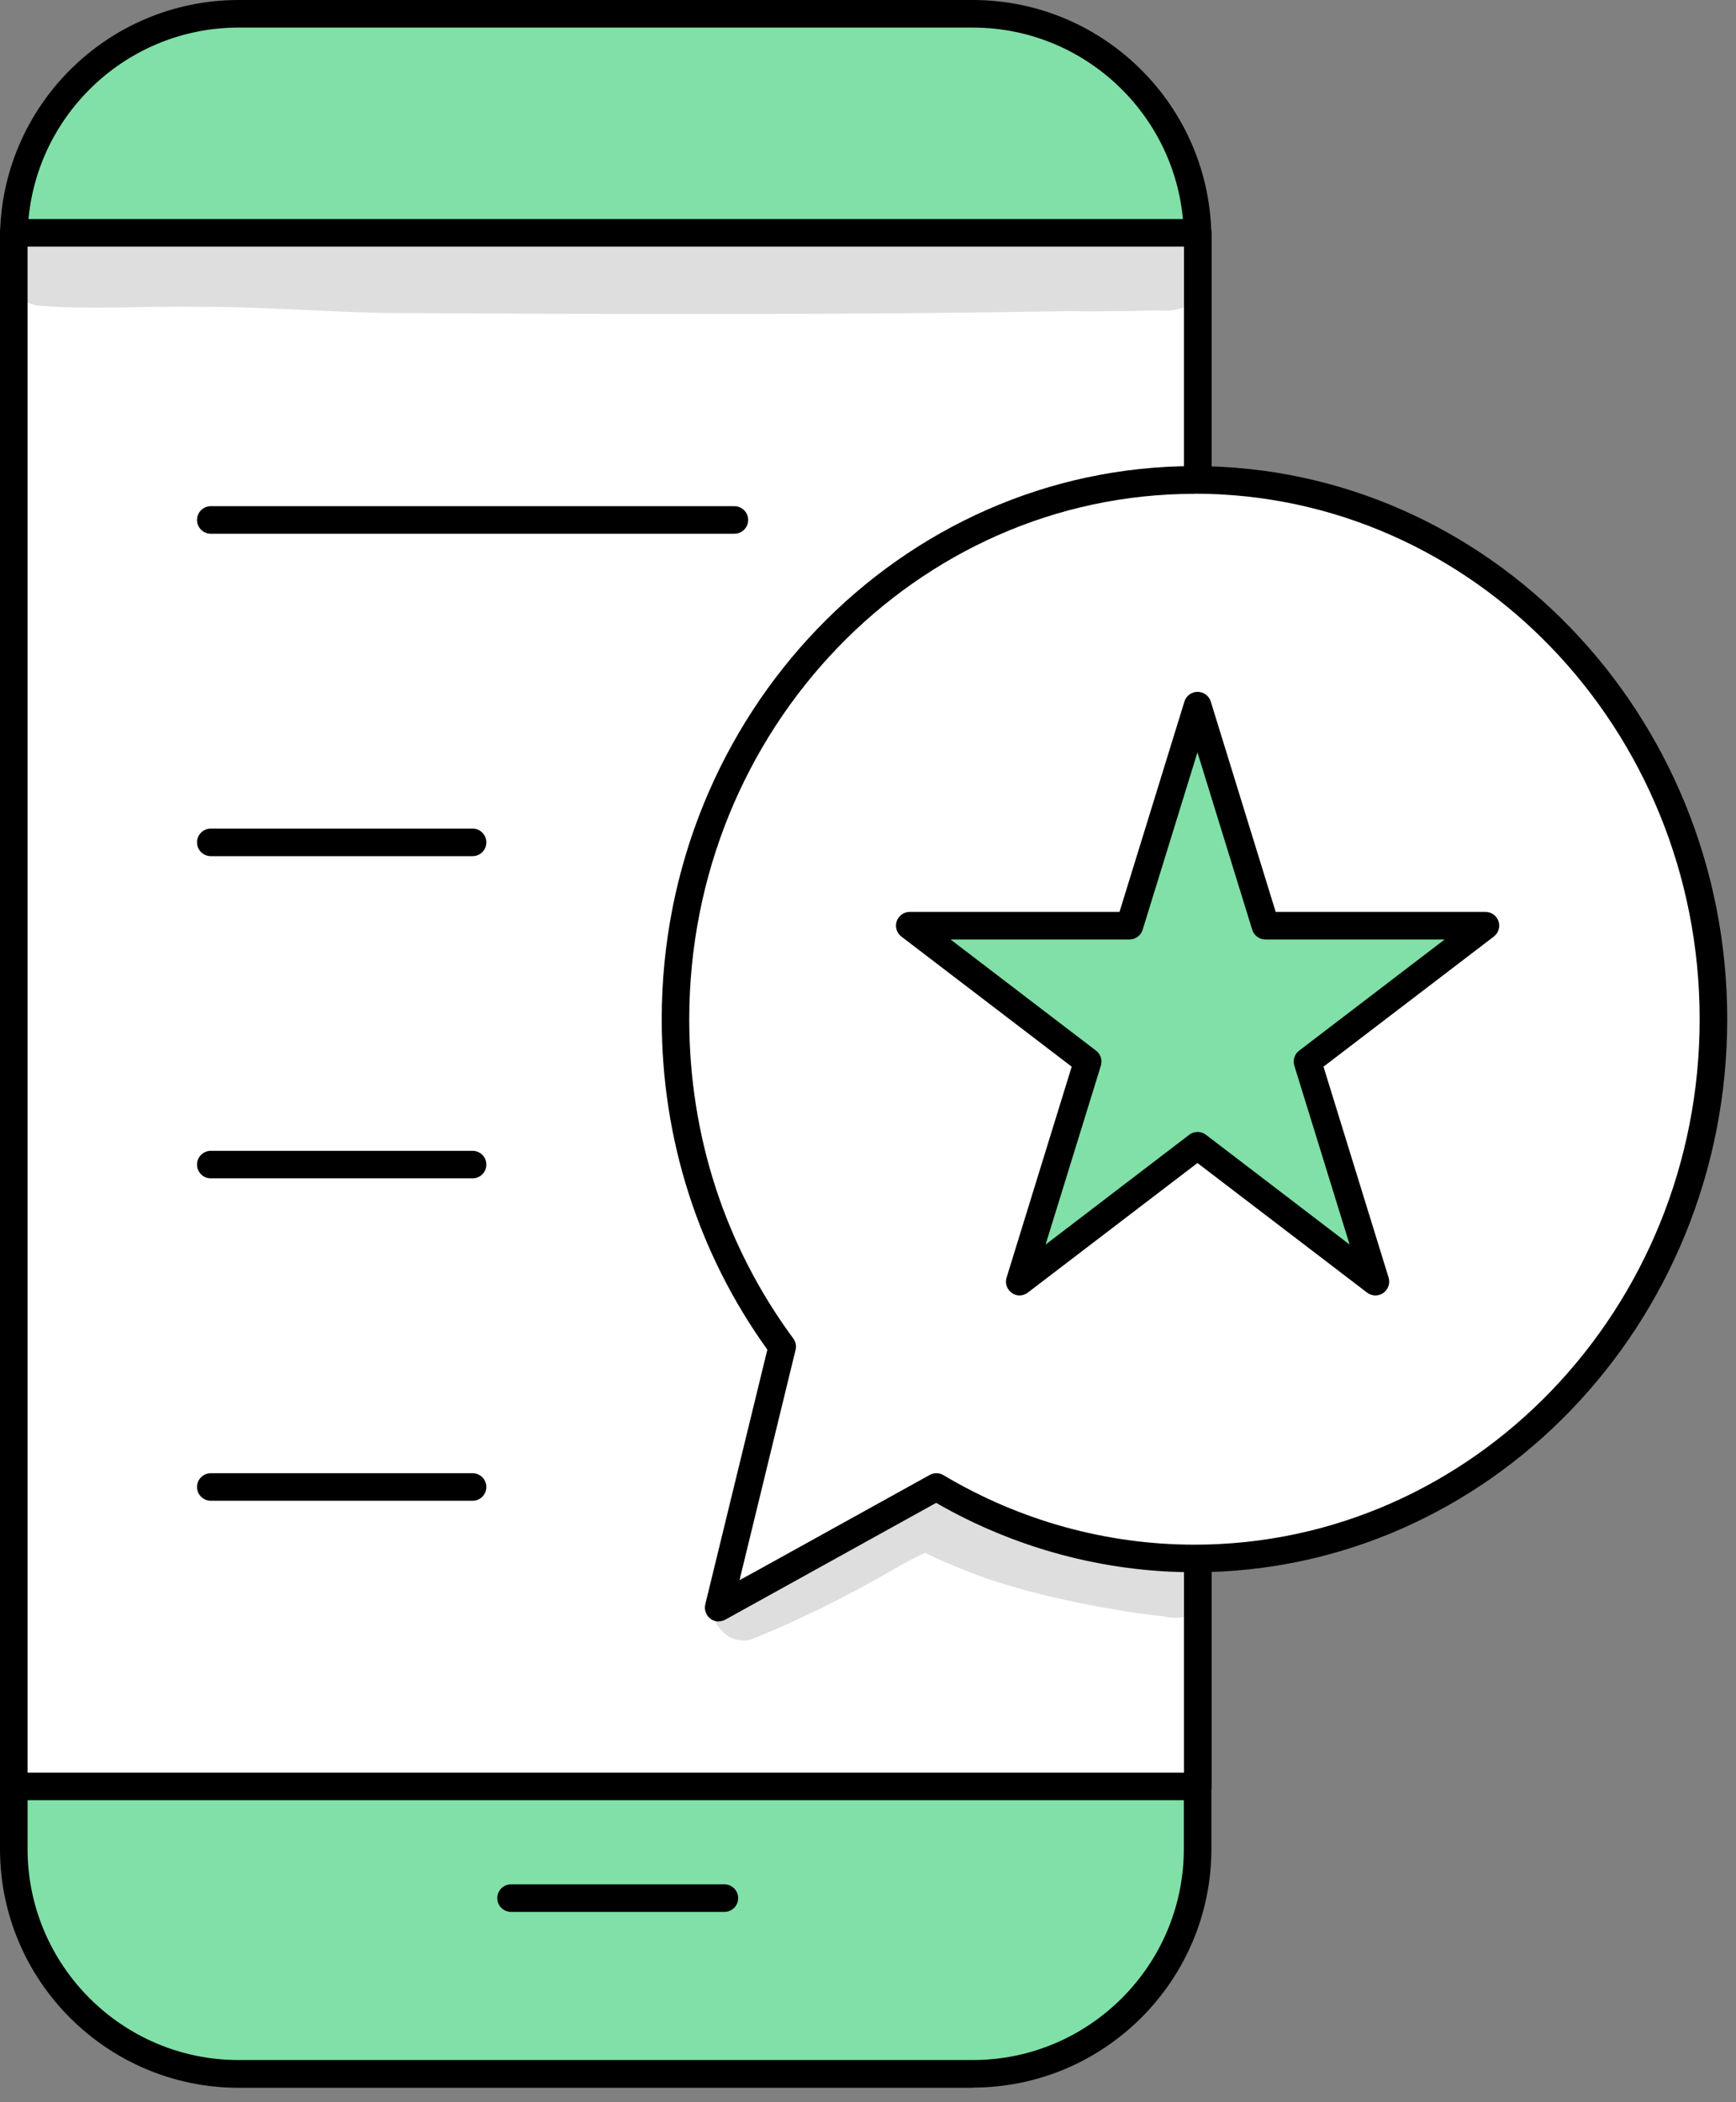 <svg width="57" height="69" viewBox="0 0 57 69" fill="none" xmlns="http://www.w3.org/2000/svg">
<rect x="0" y="0" width="57" height="69" fill="#808080" stroke="none"/>
<path d="M7.905 0.452H31.877C35.99 0.452 39.328 3.791 39.328 7.904V60.621C39.328 64.734 35.99 68.073 31.877 68.073H7.905C3.792 68.073 0.453 64.734 0.453 60.621V7.904C0.453 3.791 3.792 0.452 7.905 0.452Z" fill="#80E0A7"/>
<path d="M31.938 68.526H7.836C3.515 68.526 0 65.01 0 60.689V7.836C0 3.515 3.515 0 7.836 0H31.938C36.26 0 39.775 3.515 39.775 7.836V60.684C39.775 65.005 36.26 68.52 31.938 68.52V68.526ZM7.836 0.905C4.014 0.905 0.905 4.014 0.905 7.836V60.684C0.905 64.506 4.014 67.616 7.836 67.616H31.938C35.76 67.616 38.87 64.506 38.87 60.684V7.836C38.87 4.014 35.76 0.905 31.938 0.905H7.836Z" fill="black"/>
<path d="M39.328 7.644H0.453V58.635H39.328V7.644Z" fill="white"/>
<path d="M39.328 59.087H0.452C0.203 59.087 0 58.885 0 58.635V7.644C0 7.394 0.203 7.191 0.452 7.191H39.328C39.577 7.191 39.78 7.394 39.78 7.644V58.635C39.78 58.885 39.577 59.087 39.328 59.087ZM0.905 58.183H38.875V8.096H0.905V58.183Z" fill="black"/>
<path d="M23.785 62.753H16.78C16.531 62.753 16.328 62.551 16.328 62.301C16.328 62.051 16.531 61.849 16.78 61.849H23.785C24.035 61.849 24.237 62.051 24.237 62.301C24.237 62.551 24.035 62.753 23.785 62.753Z" fill="black"/>
<path d="M24.112 17.519H6.921C6.672 17.519 6.469 17.316 6.469 17.067C6.469 16.817 6.672 16.614 6.921 16.614H24.112C24.362 16.614 24.565 16.817 24.565 17.067C24.565 17.316 24.362 17.519 24.112 17.519Z" fill="black"/>
<path d="M15.517 28.101H6.921C6.672 28.101 6.469 27.898 6.469 27.649C6.469 27.399 6.672 27.196 6.921 27.196H15.517C15.766 27.196 15.969 27.399 15.969 27.649C15.969 27.898 15.766 28.101 15.517 28.101Z" fill="black"/>
<path d="M15.517 38.677H6.921C6.672 38.677 6.469 38.474 6.469 38.225C6.469 37.975 6.672 37.773 6.921 37.773H15.517C15.766 37.773 15.969 37.975 15.969 38.225C15.969 38.474 15.766 38.677 15.517 38.677Z" fill="black"/>
<path d="M15.517 49.259H6.921C6.672 49.259 6.469 49.056 6.469 48.807C6.469 48.557 6.672 48.355 6.921 48.355H15.517C15.766 48.355 15.969 48.557 15.969 48.807C15.969 49.056 15.766 49.259 15.517 49.259Z" fill="black"/>
<g opacity="0.13">
<path d="M36.723 7.738C35.397 7.701 34.071 7.639 32.745 7.655C29.178 7.618 25.606 7.623 22.033 7.67C19.225 7.691 16.417 7.805 13.609 7.618C10.167 7.514 6.725 7.306 3.277 7.447C2.793 7.457 2.31 7.452 1.826 7.431C1.535 7.41 1.223 7.369 0.958 7.519C-0.358 8.024 0.053 10.062 1.467 10.047C3.147 10.166 4.837 10.036 6.517 10.073C8.524 10.062 10.526 10.229 12.533 10.27C20.021 10.317 27.514 10.343 35.002 10.213C35.995 10.229 36.994 10.213 37.987 10.187C38.809 10.281 39.646 9.891 39.656 8.965C39.557 7.369 37.836 7.8 36.729 7.738H36.723Z" fill="black"/>
</g>
<path d="M39.22 15.757C29.808 15.757 22.18 23.682 22.18 33.458C22.18 37.503 23.49 41.226 25.684 44.206L23.599 52.77L30.749 48.813C33.245 50.3 36.136 51.158 39.22 51.158C48.632 51.158 56.261 43.234 56.261 33.458C56.261 23.682 48.632 15.757 39.22 15.757Z" fill="white"/>
<path d="M23.599 53.222C23.5 53.222 23.406 53.191 23.323 53.129C23.183 53.02 23.115 52.838 23.157 52.661L25.195 44.299C22.928 41.143 21.727 37.399 21.727 33.452C21.727 23.442 29.573 15.299 39.219 15.299C48.865 15.299 56.712 23.442 56.712 33.452C56.712 43.462 48.865 51.605 39.219 51.605C36.255 51.605 33.328 50.82 30.738 49.328L23.817 53.16C23.749 53.196 23.671 53.217 23.599 53.217V53.222ZM39.219 16.209C30.073 16.209 22.631 23.946 22.631 33.457C22.631 37.279 23.812 40.904 26.048 43.935C26.126 44.044 26.157 44.18 26.121 44.31L24.28 51.87L30.525 48.412C30.665 48.334 30.837 48.334 30.977 48.418C33.479 49.91 36.328 50.7 39.219 50.7C48.366 50.7 55.807 42.963 55.807 33.452C55.807 23.941 48.366 16.204 39.219 16.204V16.209Z" fill="black"/>
<path d="M39.329 23.16L41.559 30.378H48.782L42.937 34.845L45.168 42.067L39.329 37.601L33.484 42.067L35.715 34.845L29.875 30.378H37.093L39.329 23.16Z" fill="#80E0A7"/>
<path d="M33.482 42.52C33.394 42.52 33.3 42.494 33.222 42.437C33.061 42.322 32.988 42.12 33.051 41.932L35.188 35.011L29.598 30.742C29.442 30.622 29.38 30.42 29.442 30.238C29.504 30.056 29.676 29.931 29.868 29.931H36.758L38.89 23.025C38.947 22.838 39.124 22.708 39.322 22.708C39.52 22.708 39.696 22.838 39.754 23.025L41.886 29.931H48.776C48.968 29.931 49.139 30.056 49.202 30.238C49.264 30.42 49.202 30.622 49.046 30.742L43.456 35.011L45.593 41.932C45.65 42.12 45.583 42.322 45.422 42.437C45.26 42.551 45.042 42.546 44.886 42.426L39.317 38.173L33.748 42.426C33.664 42.489 33.571 42.52 33.472 42.52H33.482ZM31.21 30.836L35.989 34.486C36.139 34.6 36.202 34.798 36.145 34.98L34.33 40.851L39.046 37.247C39.208 37.122 39.431 37.122 39.597 37.247L44.314 40.851L42.499 34.98C42.442 34.798 42.504 34.6 42.655 34.486L47.434 30.836H41.547C41.35 30.836 41.173 30.706 41.116 30.518L39.317 24.694L37.517 30.518C37.46 30.706 37.283 30.836 37.086 30.836H31.2H31.21Z" fill="black"/>
<g opacity="0.13">
<path d="M38.445 51.012C36.495 50.949 32.653 49.967 30.765 48.916C30.224 48.724 29.73 49.062 29.267 49.306C28.274 49.795 27.349 50.409 26.35 50.882C25.737 51.173 25.118 51.454 24.499 51.719C24.145 51.865 23.735 51.963 23.542 52.327C23.079 53.066 23.844 54.064 24.681 53.804C26.371 53.123 27.994 52.301 29.564 51.381C30.131 51.074 30.188 51.053 30.38 50.97C30.755 51.157 31.145 51.324 31.535 51.48C33.594 52.369 36.875 52.92 38.185 53.05C40.089 53.497 40.411 50.929 38.451 51.007L38.445 51.012Z" fill="black"/>
</g>
</svg>
